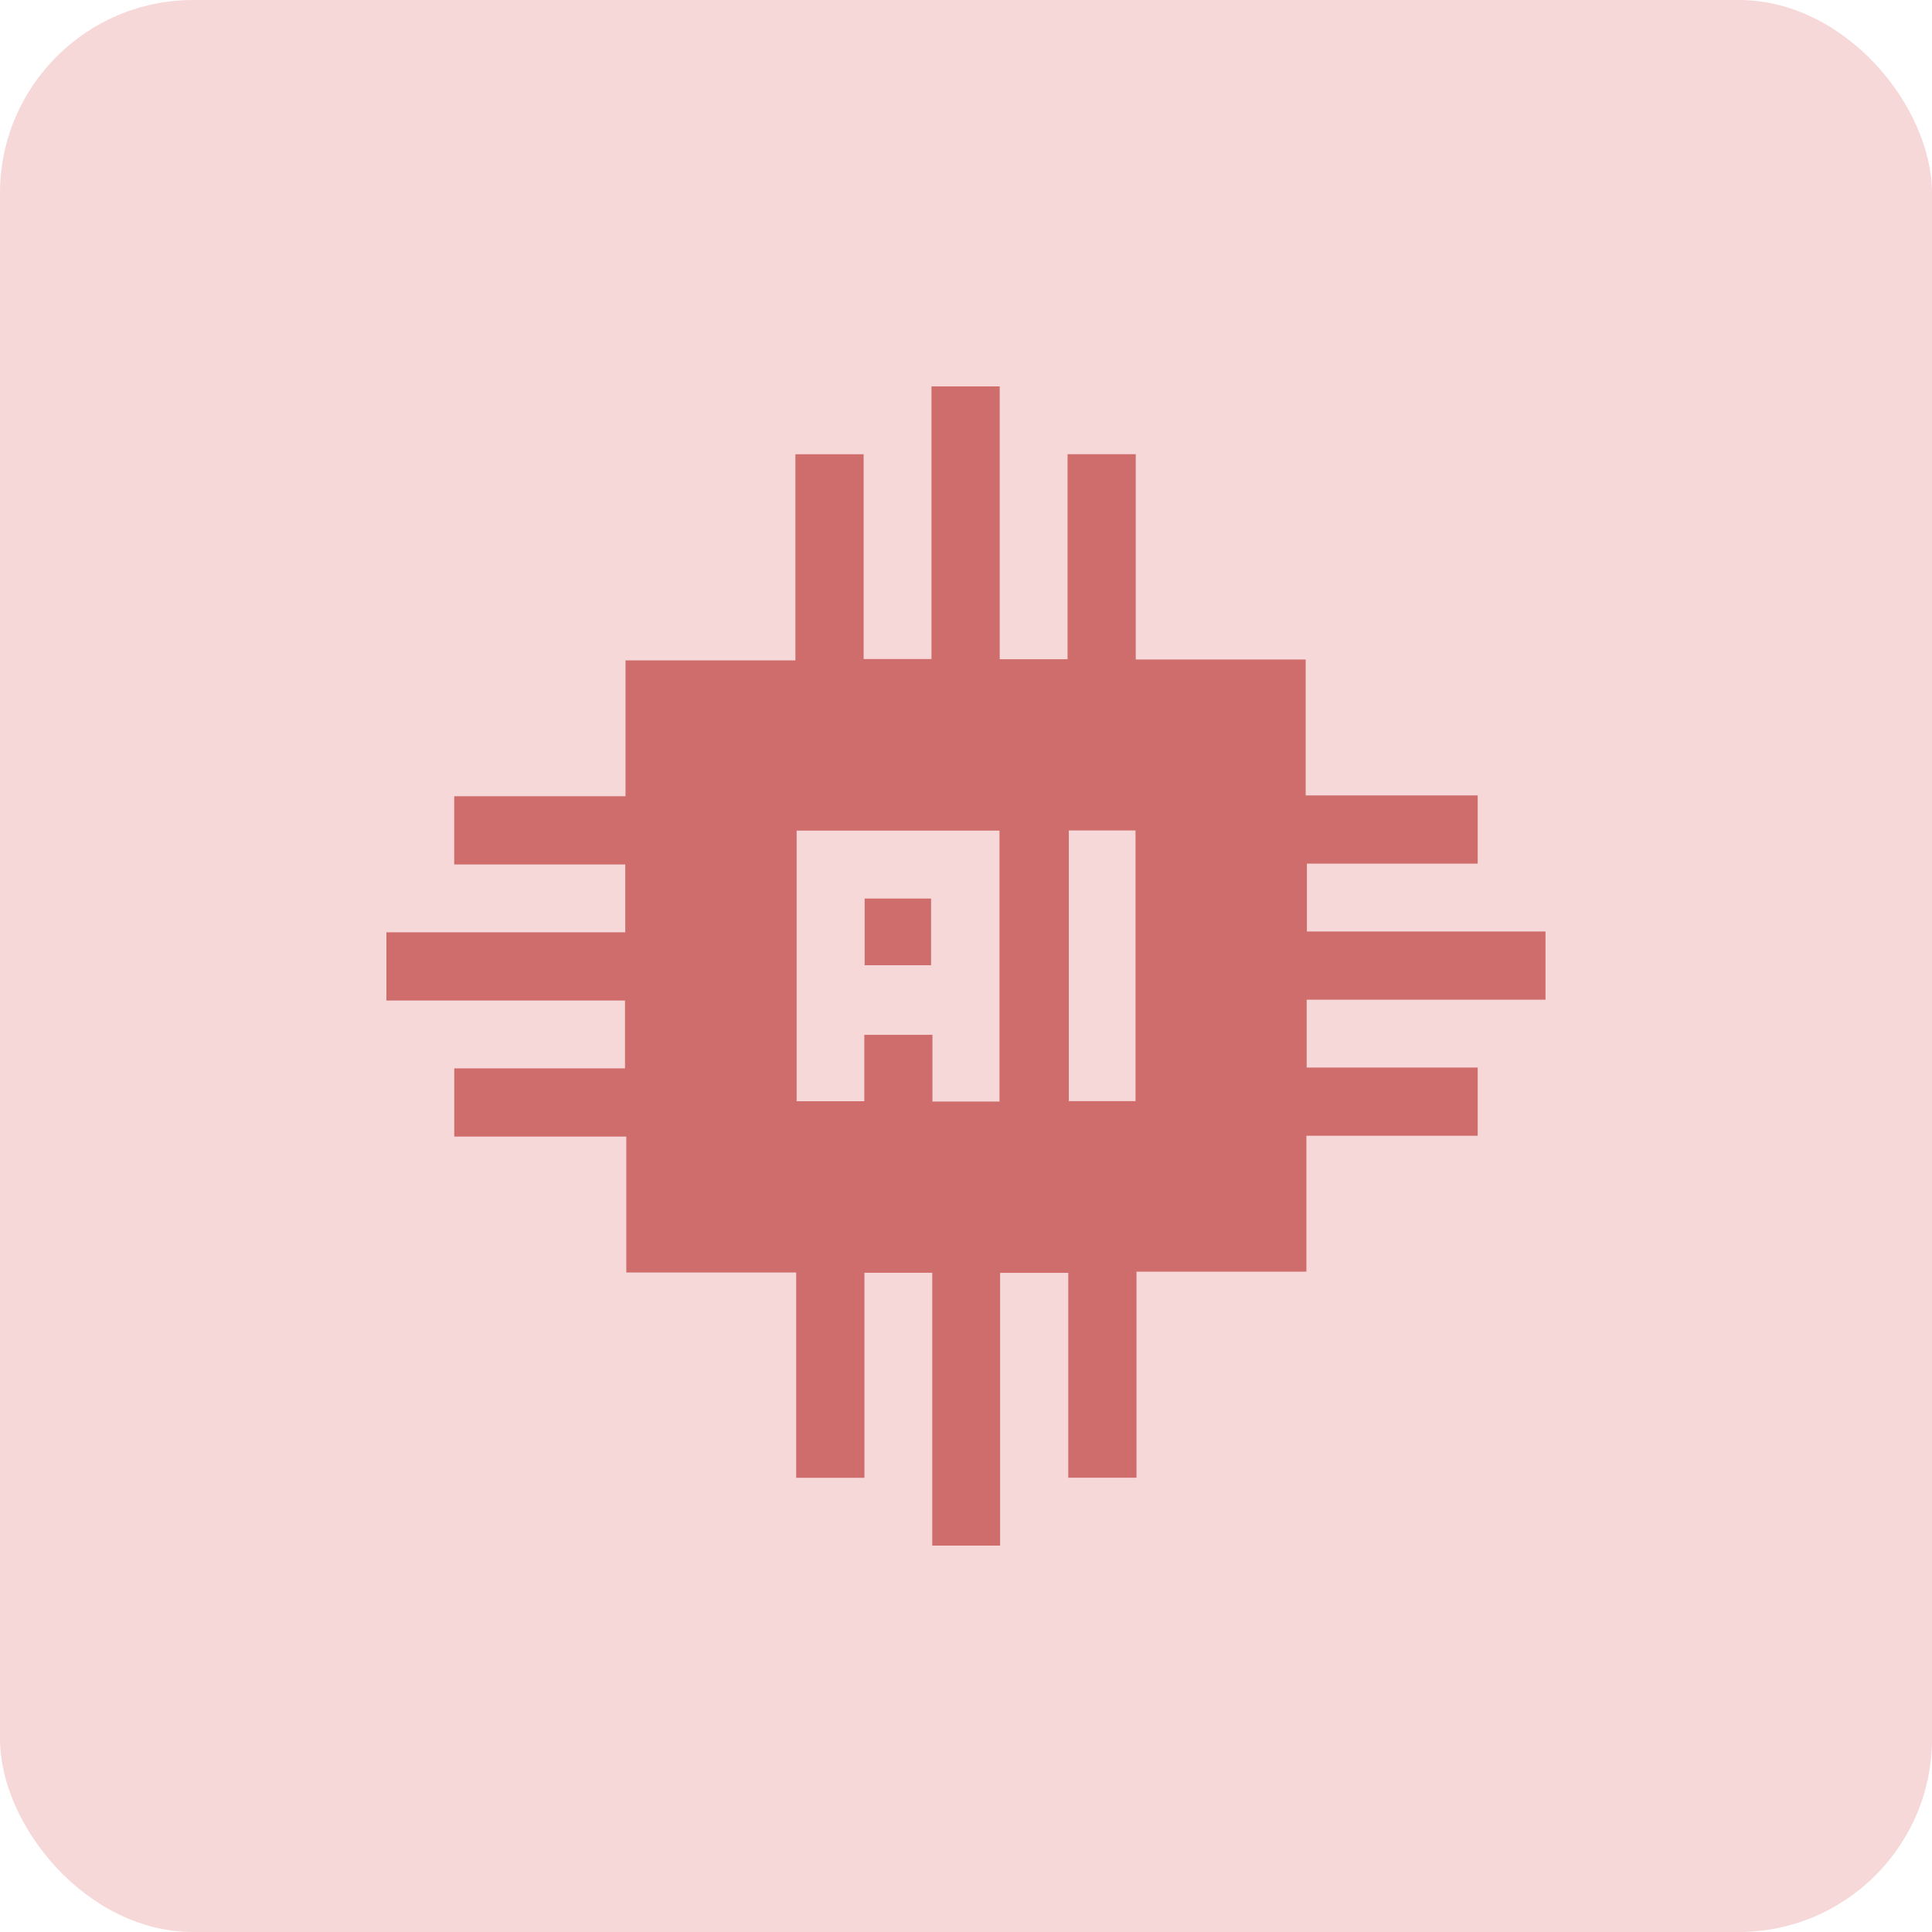 <svg width="60" height="60" viewBox="0 0 60 60" fill="none" xmlns="http://www.w3.org/2000/svg">
<rect width="60" height="60" rx="6" fill="#F7D8D8"/>
<g clip-path="url(#clip0_2956_5441)">
<path d="M31.059 39.533V48H28.952V39.526H26.845V45.894H24.726V39.518H19.45V35.298H14.107V33.179H19.41V31.072H12V28.953H19.418V26.846H14.106V24.728H19.426V20.508H24.702V14.107H26.821V20.467H28.928V12H31.047V20.474H33.154V14.106H35.272V20.482H40.549V24.702H45.891V26.821H40.587V28.928H47.997V31.047H40.58V33.154H45.891V35.272H40.571V39.492H35.295V45.891H33.176V39.53H31.056L31.059 39.533ZM31.041 25.795H24.74V34.2H26.842V32.137H28.958V34.209H31.04V25.795H31.041ZM33.193 25.79V34.197H35.265V25.79H33.193Z" fill="#CF6C6C"/>
<path d="M26.852 27.905H28.915V29.976H26.852V27.905Z" fill="#CF6C6C"/>
</g>
<defs>
<clipPath id="clip0_2956_5441">
<rect width="36" height="36" fill="white" transform="translate(12 12)"/>
</clipPath>
</defs>
</svg>
